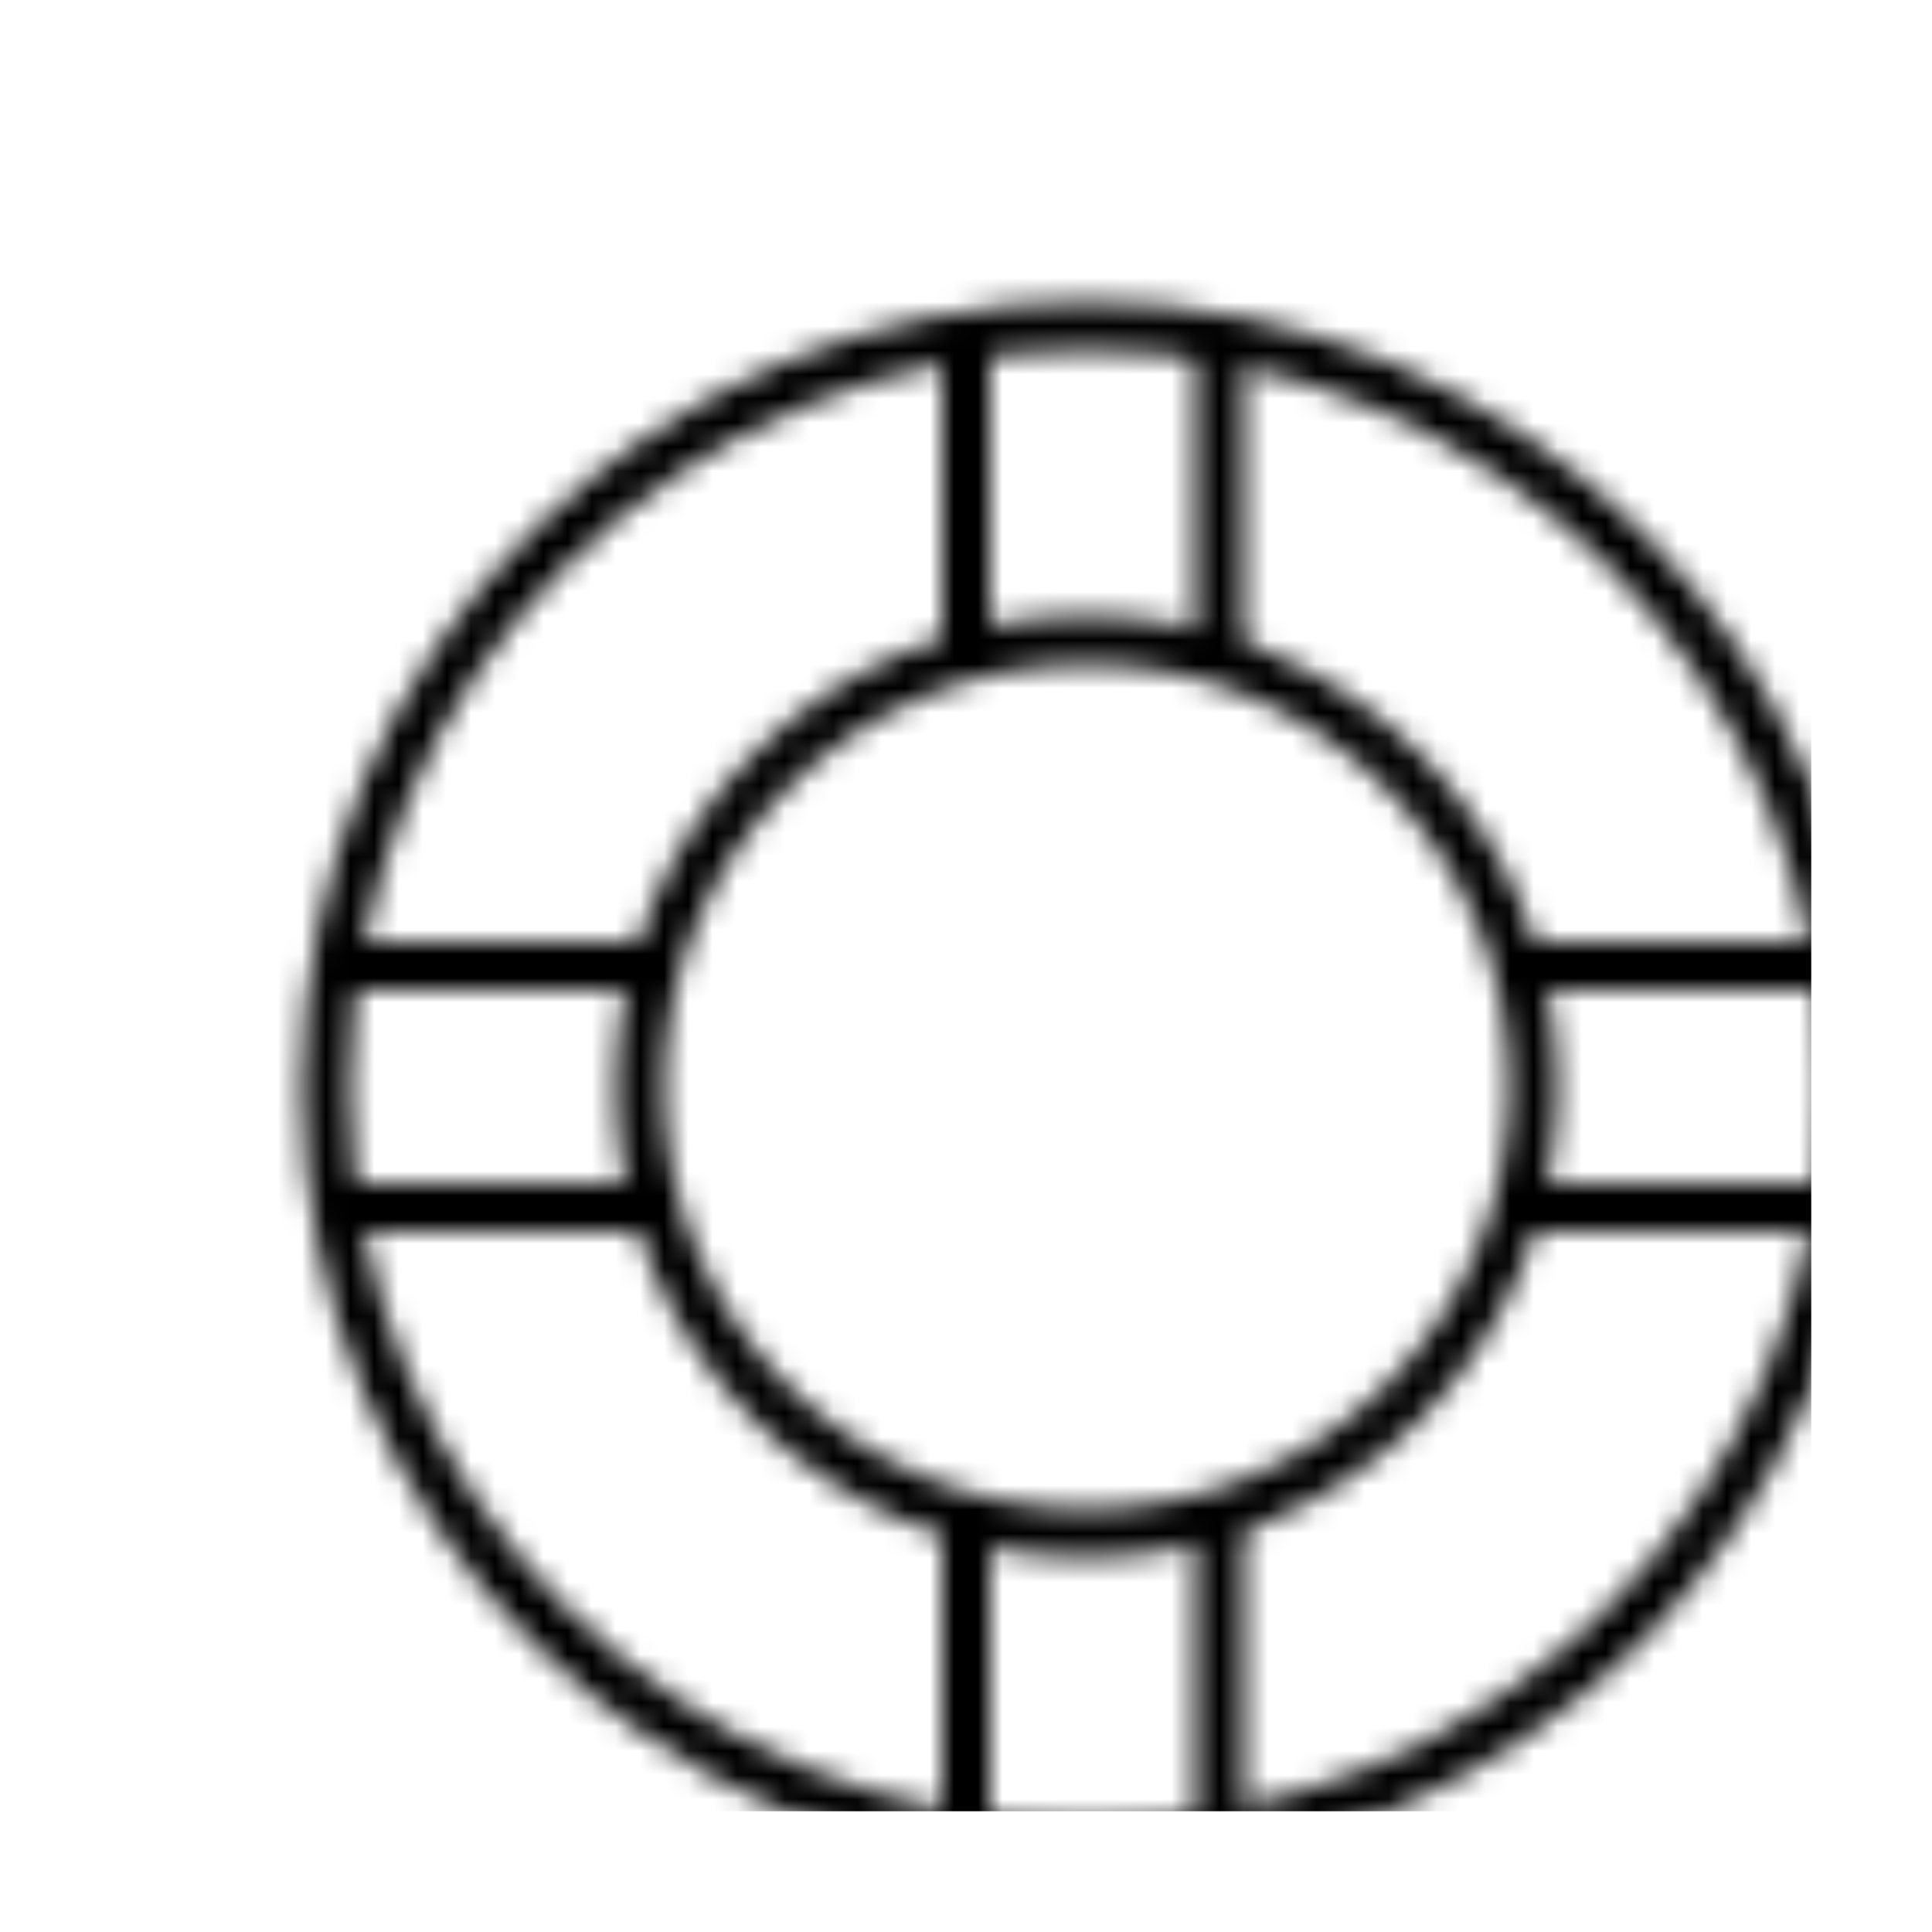<svg xmlns="http://www.w3.org/2000/svg" width="80" height="80" viewBox="0 0 80 80">

  <defs>
    <linearGradient id="svg-defs-gradient-icon-help-guides" x1="15" y1="65" x2="65" y2="15" gradientUnits="userSpaceOnUse">
      <stop offset="0" stop-color="#000000"/>
    </linearGradient>
    <mask id="svg-defs-mask-icon-help-guides">
      <circle class="uk-preserve" cx="40" cy="40" r="18.5" fill="none" stroke="#fff" stroke-width="2"/>
      <circle class="uk-preserve" cx="40" cy="40" r="31.5" fill="none" stroke="#fff" stroke-width="2"/>
      <line class="uk-preserve" x1="35" y1="9" x2="35" y2="22" fill="none" stroke="#fff" stroke-width="2"/>
      <line class="uk-preserve" x1="45.5" y1="9" x2="45.5" y2="22" fill="none" stroke="#fff" stroke-width="2"/>
      <line class="uk-preserve" x1="35" y1="58" x2="35" y2="71" fill="none" stroke="#fff" stroke-width="2"/>
      <line class="uk-preserve" x1="45.5" y1="58" x2="45.5" y2="71" fill="none" stroke="#fff" stroke-width="2"/>
      <line class="uk-preserve" x1="58" y1="35" x2="71" y2="35" fill="none" stroke="#fff" stroke-width="2"/>
      <line class="uk-preserve" x1="58" y1="45" x2="71" y2="45" fill="none" stroke="#fff" stroke-width="2"/>
      <line class="uk-preserve" x1="9" y1="35" x2="22" y2="35" fill="none" stroke="#fff" stroke-width="2"/>
      <line class="uk-preserve" x1="9" y1="45" x2="22" y2="45" fill="none" stroke="#fff" stroke-width="2"/>
    </mask>
  </defs>

  <rect class="uk-preserve" x="5" y="5" width="70" height="70" fill="url(#svg-defs-gradient-icon-help-guides)" mask="url(#svg-defs-mask-icon-help-guides)"/>

</svg>